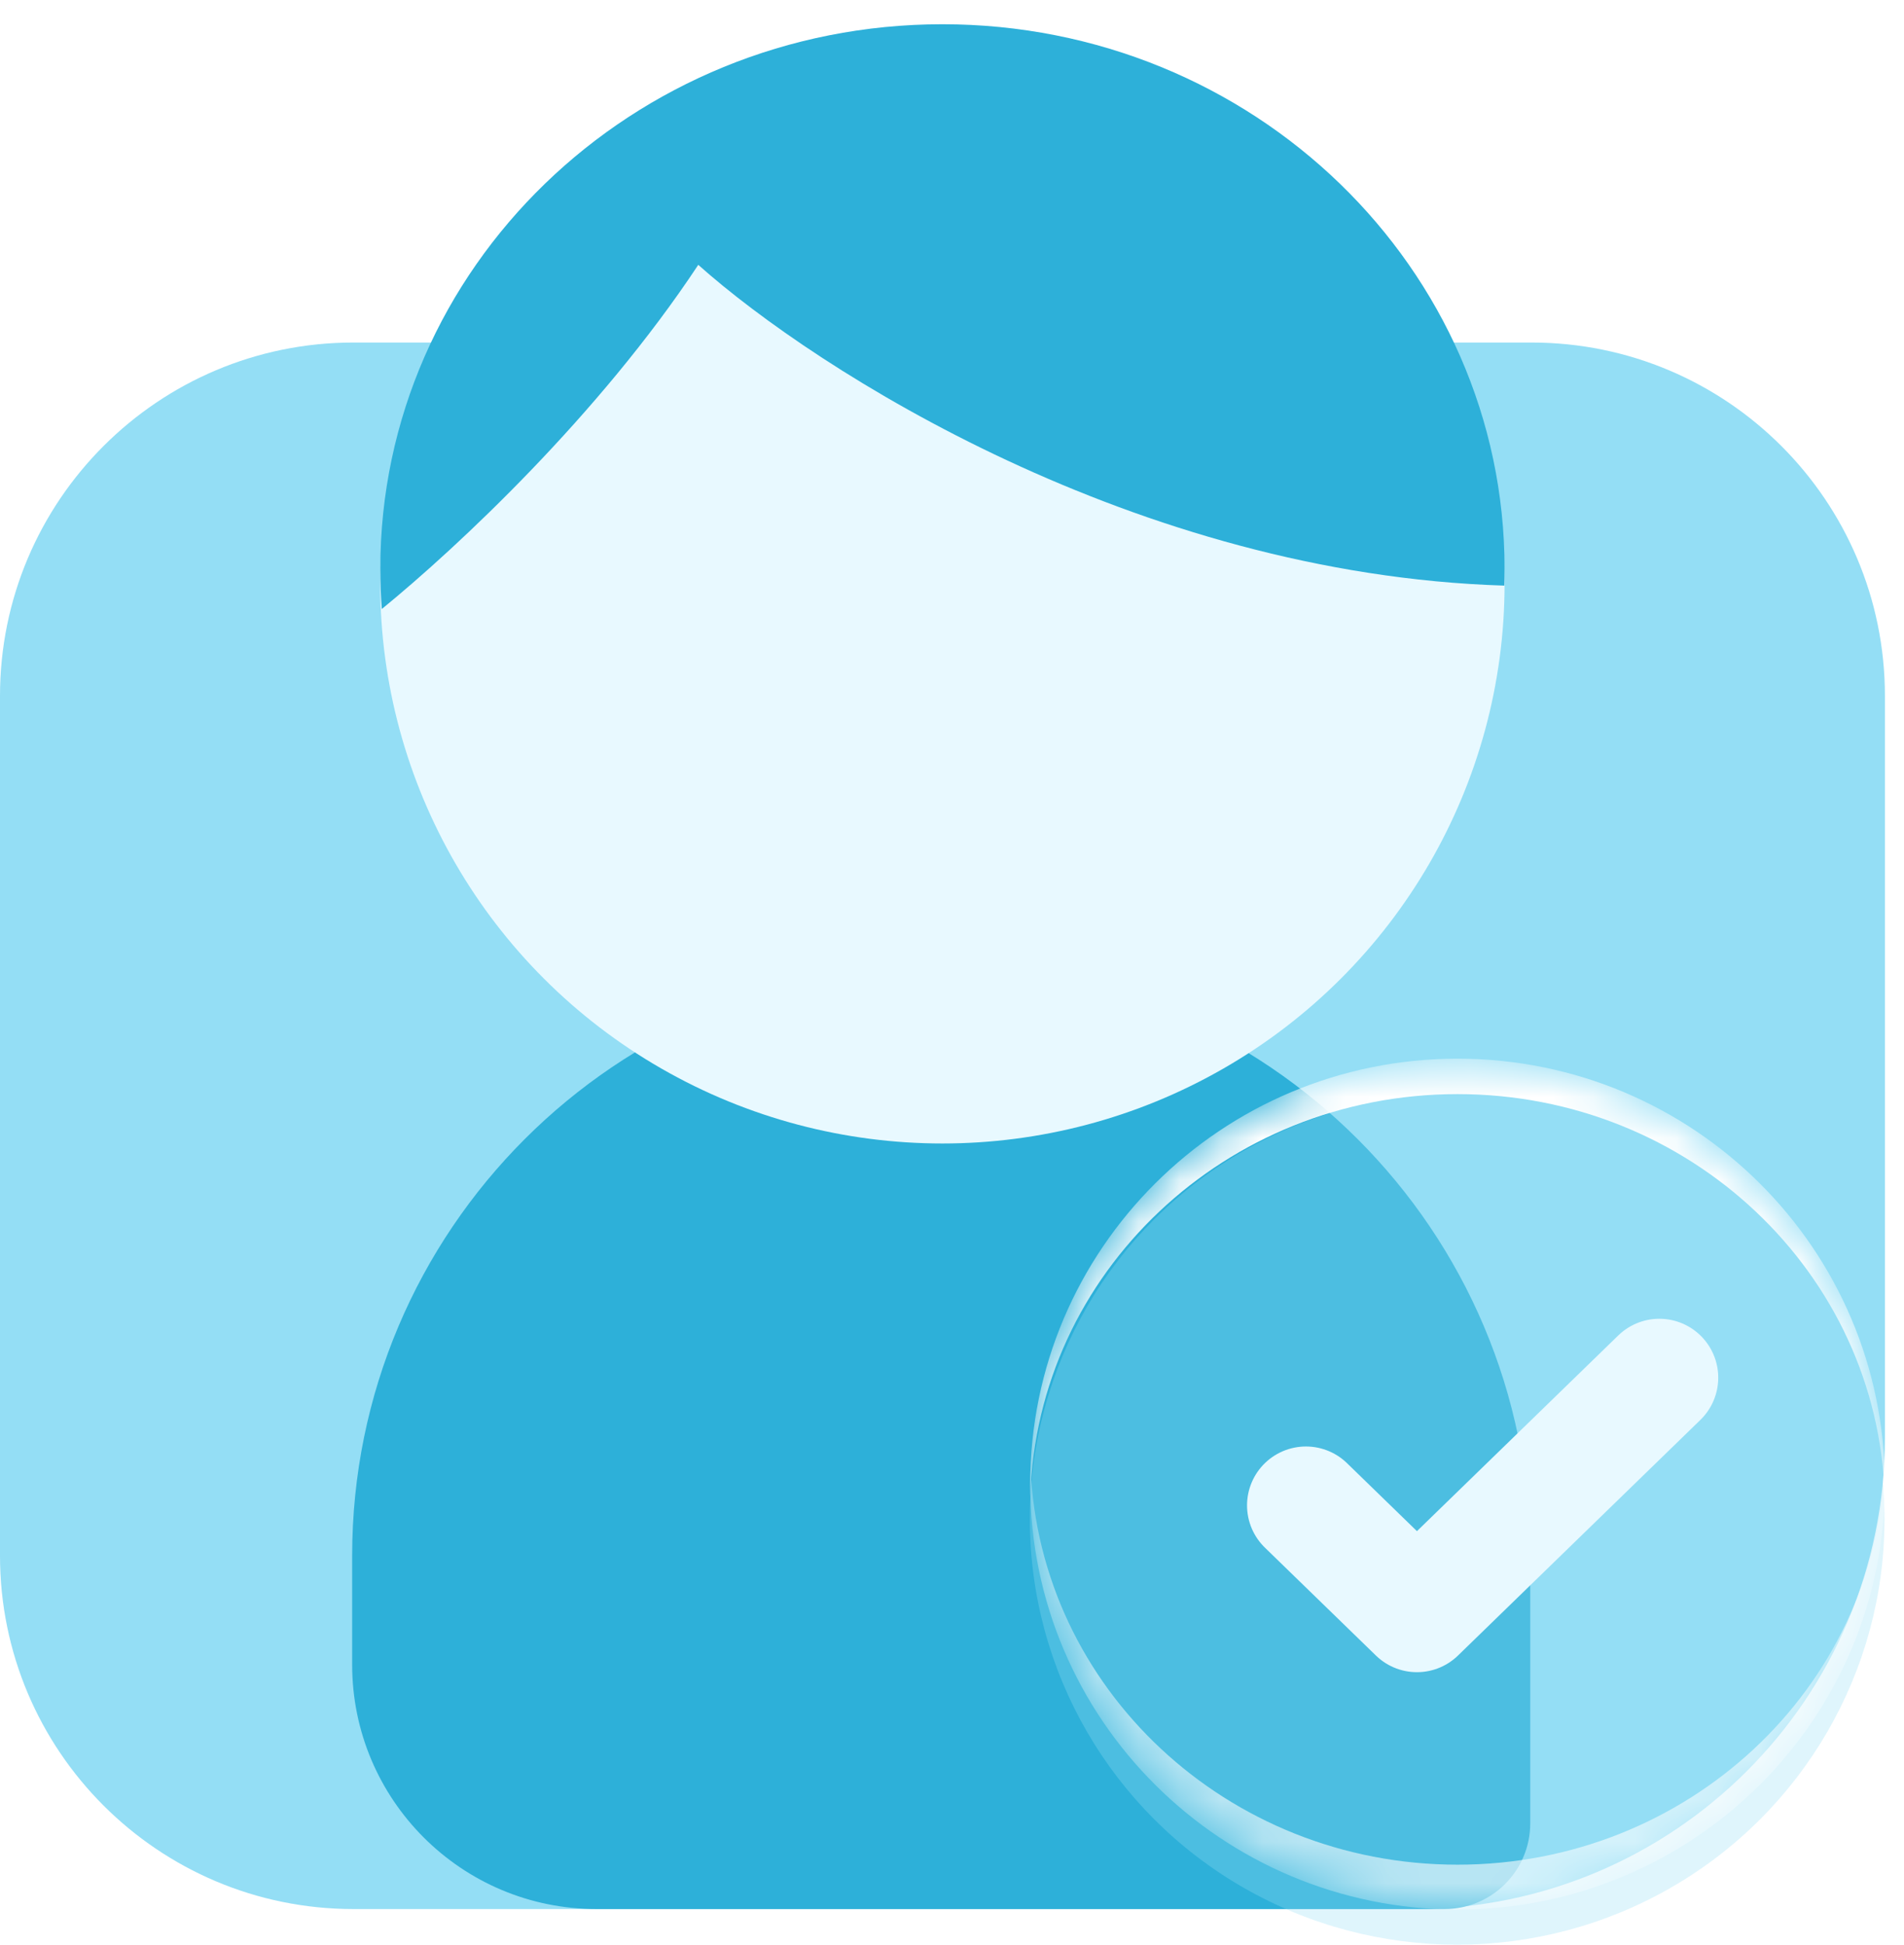 <svg width="46" height="47" viewBox="0 0 46 47" fill="none" xmlns="http://www.w3.org/2000/svg">
<path d="M0 16.815C0 12.099 3.823 8.276 8.539 8.276H37C41.716 8.276 45.539 12.099 45.539 16.815V34.74C45.539 41.028 40.442 46.125 34.154 46.125H8.539C3.823 46.125 0 42.302 0 37.586V16.815Z" fill="#94DEF5"/>
<path d="M8.508 37.586C8.508 29.727 14.879 23.355 22.739 23.355C30.598 23.355 36.97 29.727 36.97 37.586V44.055C36.97 45.198 36.043 46.125 34.9 46.125H14.411C11.151 46.125 8.508 43.482 8.508 40.221V37.586Z" fill="#2DB0D9"/>
<ellipse cx="22.768" cy="14.107" rx="13.582" ry="13.521" fill="#E8F9FF"/>
<path fill-rule="evenodd" clip-rule="evenodd" d="M9.224 14.715C11.047 13.226 14.47 10.029 16.87 6.399C19.732 8.953 27.447 13.875 36.344 14.149C36.348 14.014 36.35 13.878 36.35 13.741C36.35 6.476 30.27 0.586 22.769 0.586C15.268 0.586 9.188 6.476 9.188 13.741C9.188 14.069 9.2 14.393 9.224 14.715Z" fill="#2DB0D9"/>
<g filter="url(#filter0_bii_1453_6334)">
<ellipse cx="35.205" cy="35.846" rx="10.324" ry="10.278" fill="#94DEF5" fill-opacity="0.3"/>
</g>
<mask id="mask0_1453_6334" style="mask-type:alpha" maskUnits="userSpaceOnUse" x="24" y="25" width="22" height="22">
<ellipse cx="35.203" cy="35.852" rx="10.315" ry="10.272" fill="#EFF8FF"/>
</mask>
<g mask="url(#mask0_1453_6334)">
<g filter="url(#filter1_bf_1453_6334)">
<path fill-rule="evenodd" clip-rule="evenodd" d="M45.533 36.151C45.535 36.053 45.537 35.956 45.537 35.858C45.537 30.181 40.915 25.579 35.213 25.579C29.511 25.579 24.889 30.181 24.889 35.858C24.889 35.956 24.89 36.053 24.893 36.151C25.049 30.759 29.609 26.435 35.213 26.435C40.816 26.435 45.377 30.759 45.533 36.151Z" fill="white"/>
</g>
<path d="M31.551 36.372L34.233 38.979L40.089 33.286" stroke="#E8F9FF" stroke-width="2.846" stroke-linecap="round" stroke-linejoin="round"/>
<g filter="url(#filter2_f_1453_6334)">
<path fill-rule="evenodd" clip-rule="evenodd" d="M24.897 35.452C24.892 35.587 24.889 35.723 24.889 35.859C24.889 41.536 29.511 46.137 35.213 46.138C40.915 46.138 45.537 41.536 45.537 35.859C45.537 35.722 45.534 35.585 45.529 35.449C45.315 40.788 40.778 45.053 35.213 45.053C29.649 45.053 25.113 40.79 24.897 35.452Z" fill="white" fill-opacity="0.6"/>
</g>
</g>
<defs>
<filter id="filter0_bii_1453_6334" x="18.39" y="19.077" width="33.63" height="33.538" filterUnits="userSpaceOnUse" color-interpolation-filters="sRGB">
<feFlood flood-opacity="0" result="BackgroundImageFix"/>
<feGaussianBlur in="BackgroundImageFix" stdDeviation="3.245"/>
<feComposite in2="SourceAlpha" operator="in" result="effect1_backgroundBlur_1453_6334"/>
<feBlend mode="normal" in="SourceGraphic" in2="effect1_backgroundBlur_1453_6334" result="shape"/>
<feColorMatrix in="SourceAlpha" type="matrix" values="0 0 0 0 0 0 0 0 0 0 0 0 0 0 0 0 0 0 127 0" result="hardAlpha"/>
<feOffset dy="0.862"/>
<feGaussianBlur stdDeviation="0.431"/>
<feComposite in2="hardAlpha" operator="arithmetic" k2="-1" k3="1"/>
<feColorMatrix type="matrix" values="0 0 0 0 1 0 0 0 0 1 0 0 0 0 1 0 0 0 0.15 0"/>
<feBlend mode="normal" in2="shape" result="effect2_innerShadow_1453_6334"/>
<feColorMatrix in="SourceAlpha" type="matrix" values="0 0 0 0 0 0 0 0 0 0 0 0 0 0 0 0 0 0 127 0" result="hardAlpha"/>
<feOffset/>
<feGaussianBlur stdDeviation="7.325"/>
<feComposite in2="hardAlpha" operator="arithmetic" k2="-1" k3="1"/>
<feColorMatrix type="matrix" values="0 0 0 0 1 0 0 0 0 1 0 0 0 0 1 0 0 0 0.05 0"/>
<feBlend mode="normal" in2="effect2_innerShadow_1453_6334" result="effect3_innerShadow_1453_6334"/>
</filter>
<filter id="filter1_bf_1453_6334" x="18.398" y="19.089" width="33.63" height="23.553" filterUnits="userSpaceOnUse" color-interpolation-filters="sRGB">
<feFlood flood-opacity="0" result="BackgroundImageFix"/>
<feGaussianBlur in="BackgroundImageFix" stdDeviation="3.245"/>
<feComposite in2="SourceAlpha" operator="in" result="effect1_backgroundBlur_1453_6334"/>
<feBlend mode="normal" in="SourceGraphic" in2="effect1_backgroundBlur_1453_6334" result="shape"/>
<feGaussianBlur stdDeviation="1.082" result="effect2_foregroundBlur_1453_6334"/>
</filter>
<filter id="filter2_f_1453_6334" x="23.807" y="34.367" width="22.812" height="12.852" filterUnits="userSpaceOnUse" color-interpolation-filters="sRGB">
<feFlood flood-opacity="0" result="BackgroundImageFix"/>
<feBlend mode="normal" in="SourceGraphic" in2="BackgroundImageFix" result="shape"/>
<feGaussianBlur stdDeviation="0.541" result="effect1_foregroundBlur_1453_6334"/>
</filter>
</defs>
</svg>
